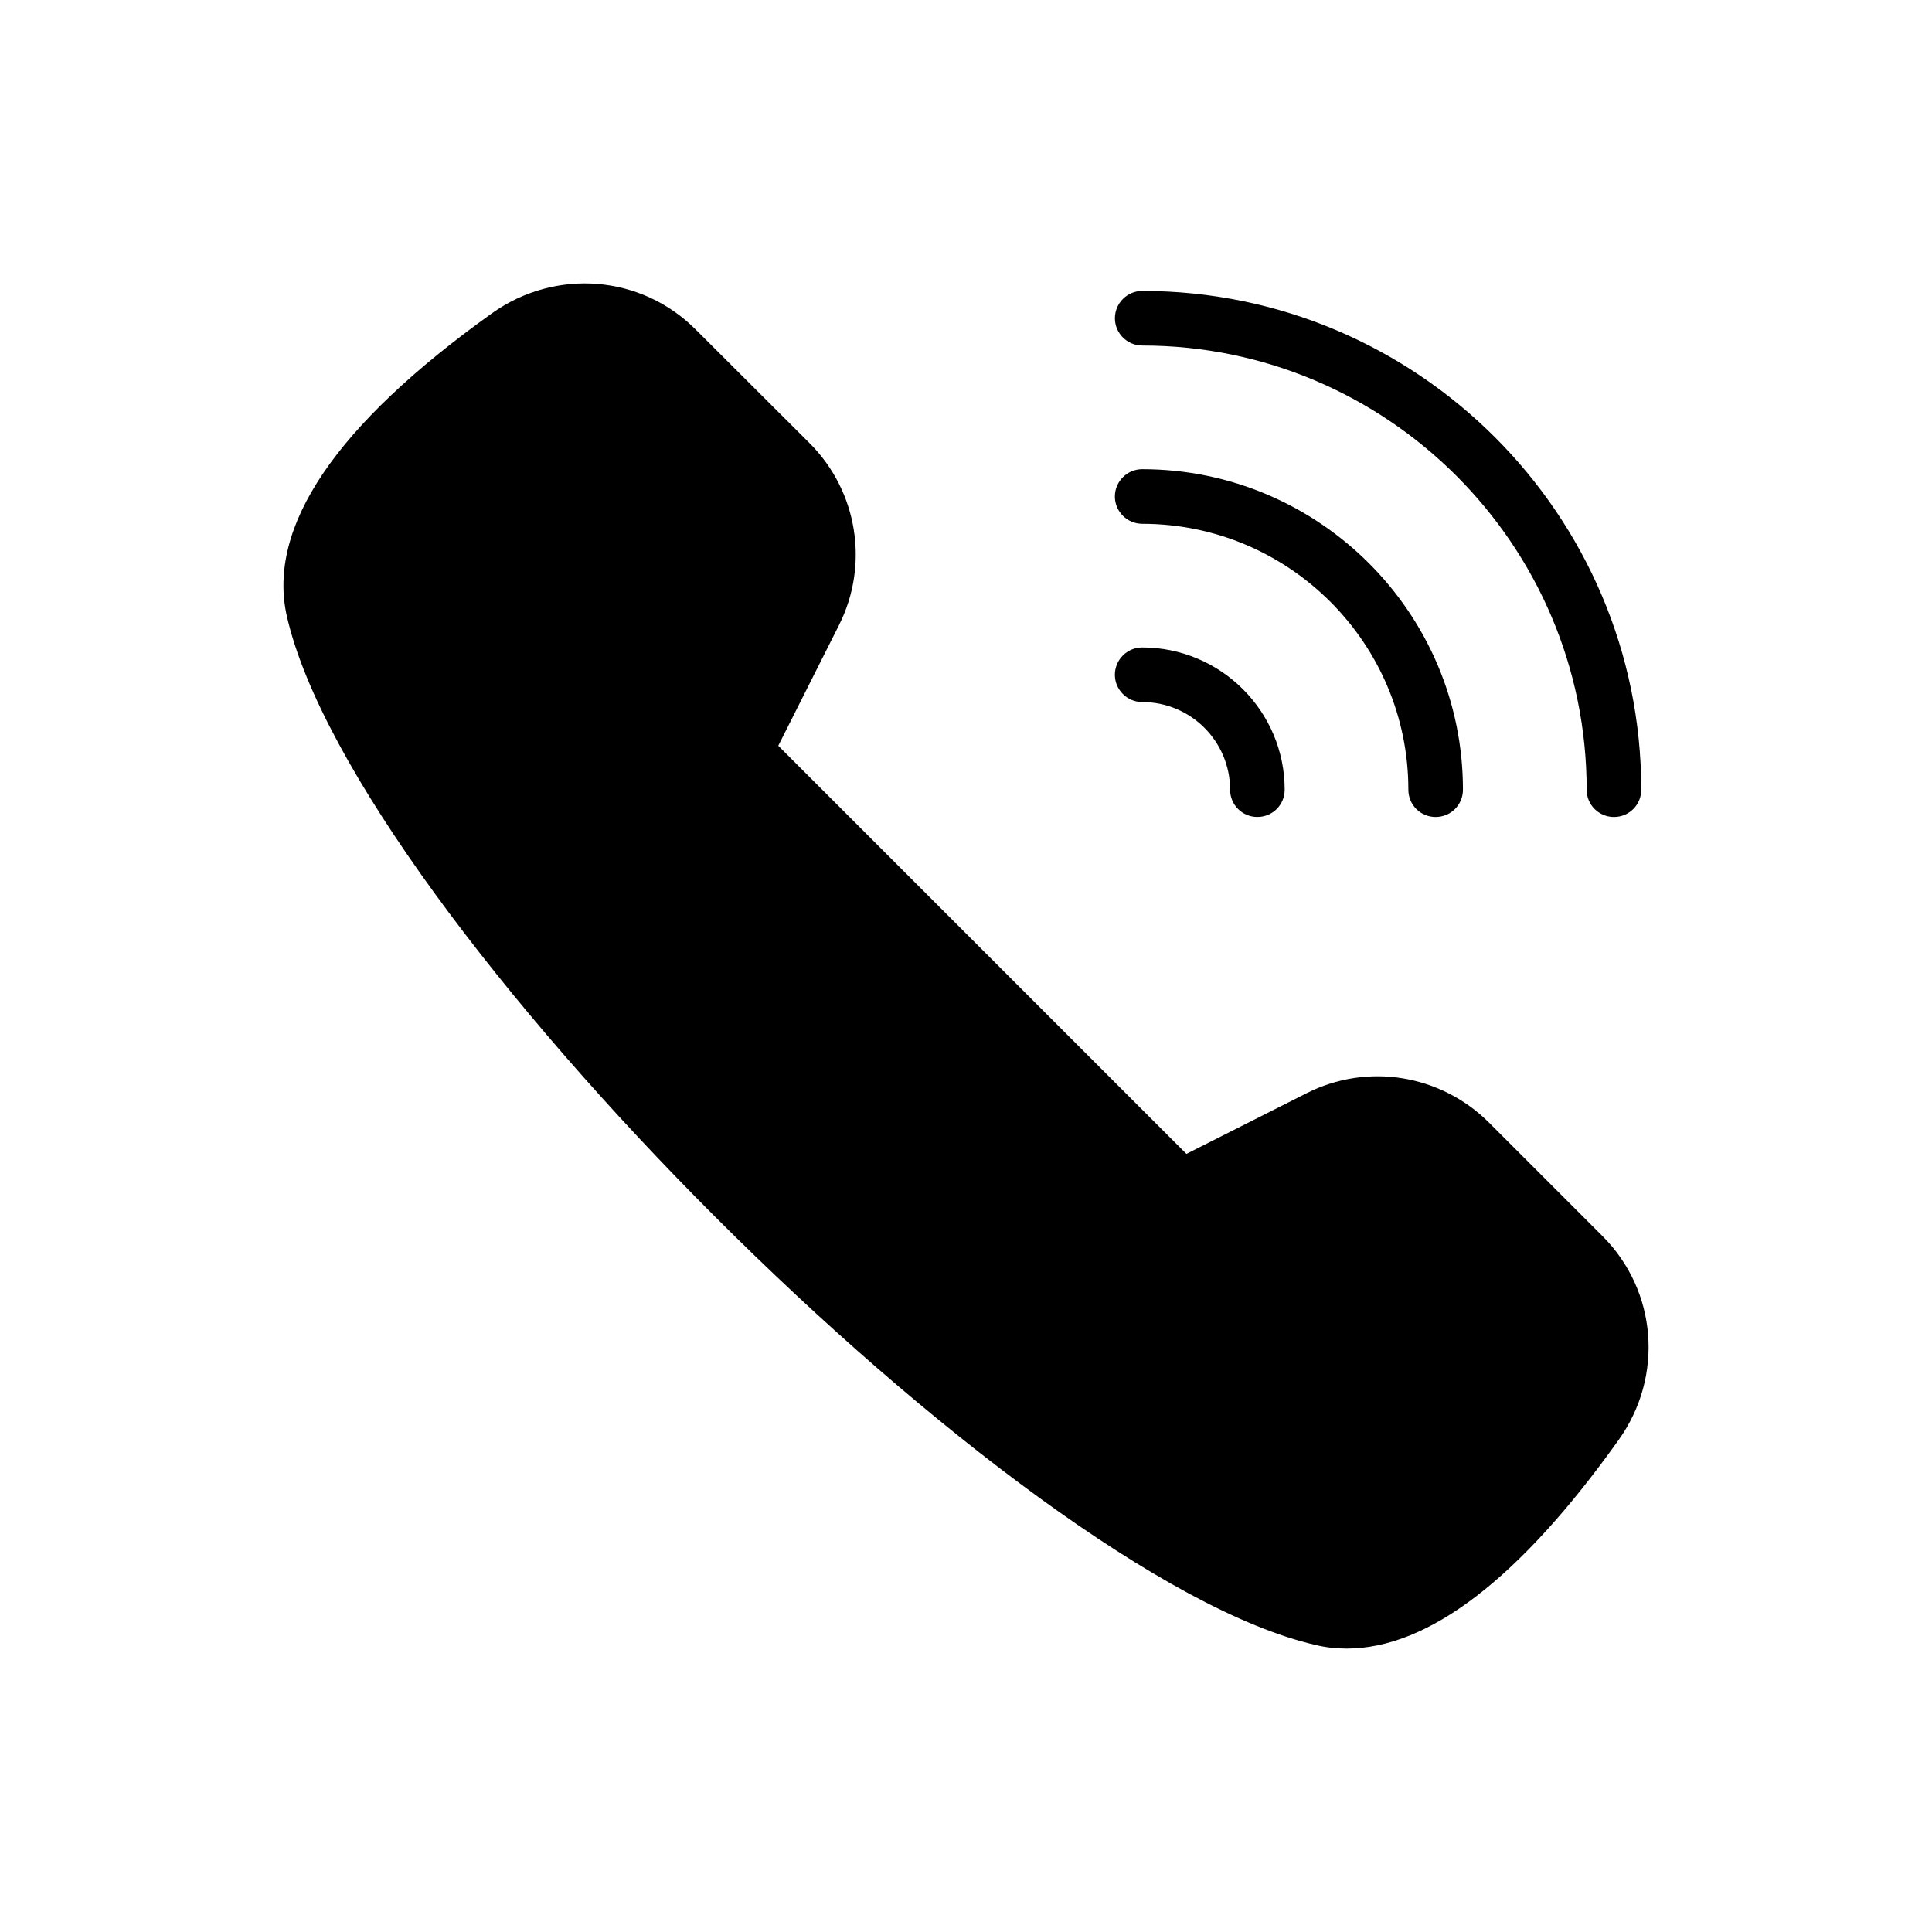 <?xml version="1.0" encoding="UTF-8"?>
<!-- Uploaded to: SVG Repo, www.svgrepo.com, Generator: SVG Repo Mixer Tools -->
<svg fill="#000000" width="800px" height="800px" version="1.1" viewBox="144 144 512 512" xmlns="http://www.w3.org/2000/svg">
 <g>
  <path d="m446.69 330.05c12.879 0 23.297 10.418 23.297 23.223 0 4.051 3.254 7.234 7.234 7.234 3.981 0 7.234-3.184 7.234-7.234 0-20.766-16.93-37.691-37.766-37.691-3.981 0-7.234 3.254-7.234 7.234-0.004 3.977 3.254 7.234 7.234 7.234z"/>
  <path d="m446.69 235.57c64.969 0 117.79 52.812 117.79 117.71 0 4.051 3.258 7.234 7.234 7.234 3.981 0 7.234-3.184 7.234-7.234 0-72.855-59.324-132.18-132.25-132.18-3.981 0-7.234 3.254-7.234 7.234-0.004 3.981 3.254 7.234 7.234 7.234z"/>
  <path d="m446.69 282.81c38.922 0 70.539 31.617 70.539 70.469 0 4.051 3.254 7.234 7.234 7.234 3.981 0 7.234-3.184 7.234-7.234 0-46.809-38.129-84.938-85.008-84.938-3.981 0-7.234 3.254-7.234 7.234-0.004 3.981 3.254 7.234 7.234 7.234z"/>
  <path d="m538.57 441.47c-12.805-12.734-32.195-15.918-48.328-7.742l-31.832 16.062-108.16-108.16 16.062-31.906c8.102-16.062 4.992-35.523-7.742-48.258l-30.168-30.098c-14.469-14.543-37.188-16.352-54.043-4.34-41.457 29.664-59.688 56.648-54.332 80.309 18.016 78.859 193.82 254.67 272.68 272.61 2.676 0.652 5.426 0.941 8.176 0.941 21.633 0 45.867-18.52 72.059-55.273 12.008-16.785 10.273-39.504-4.269-54.043z"/>
 </g>
</svg>